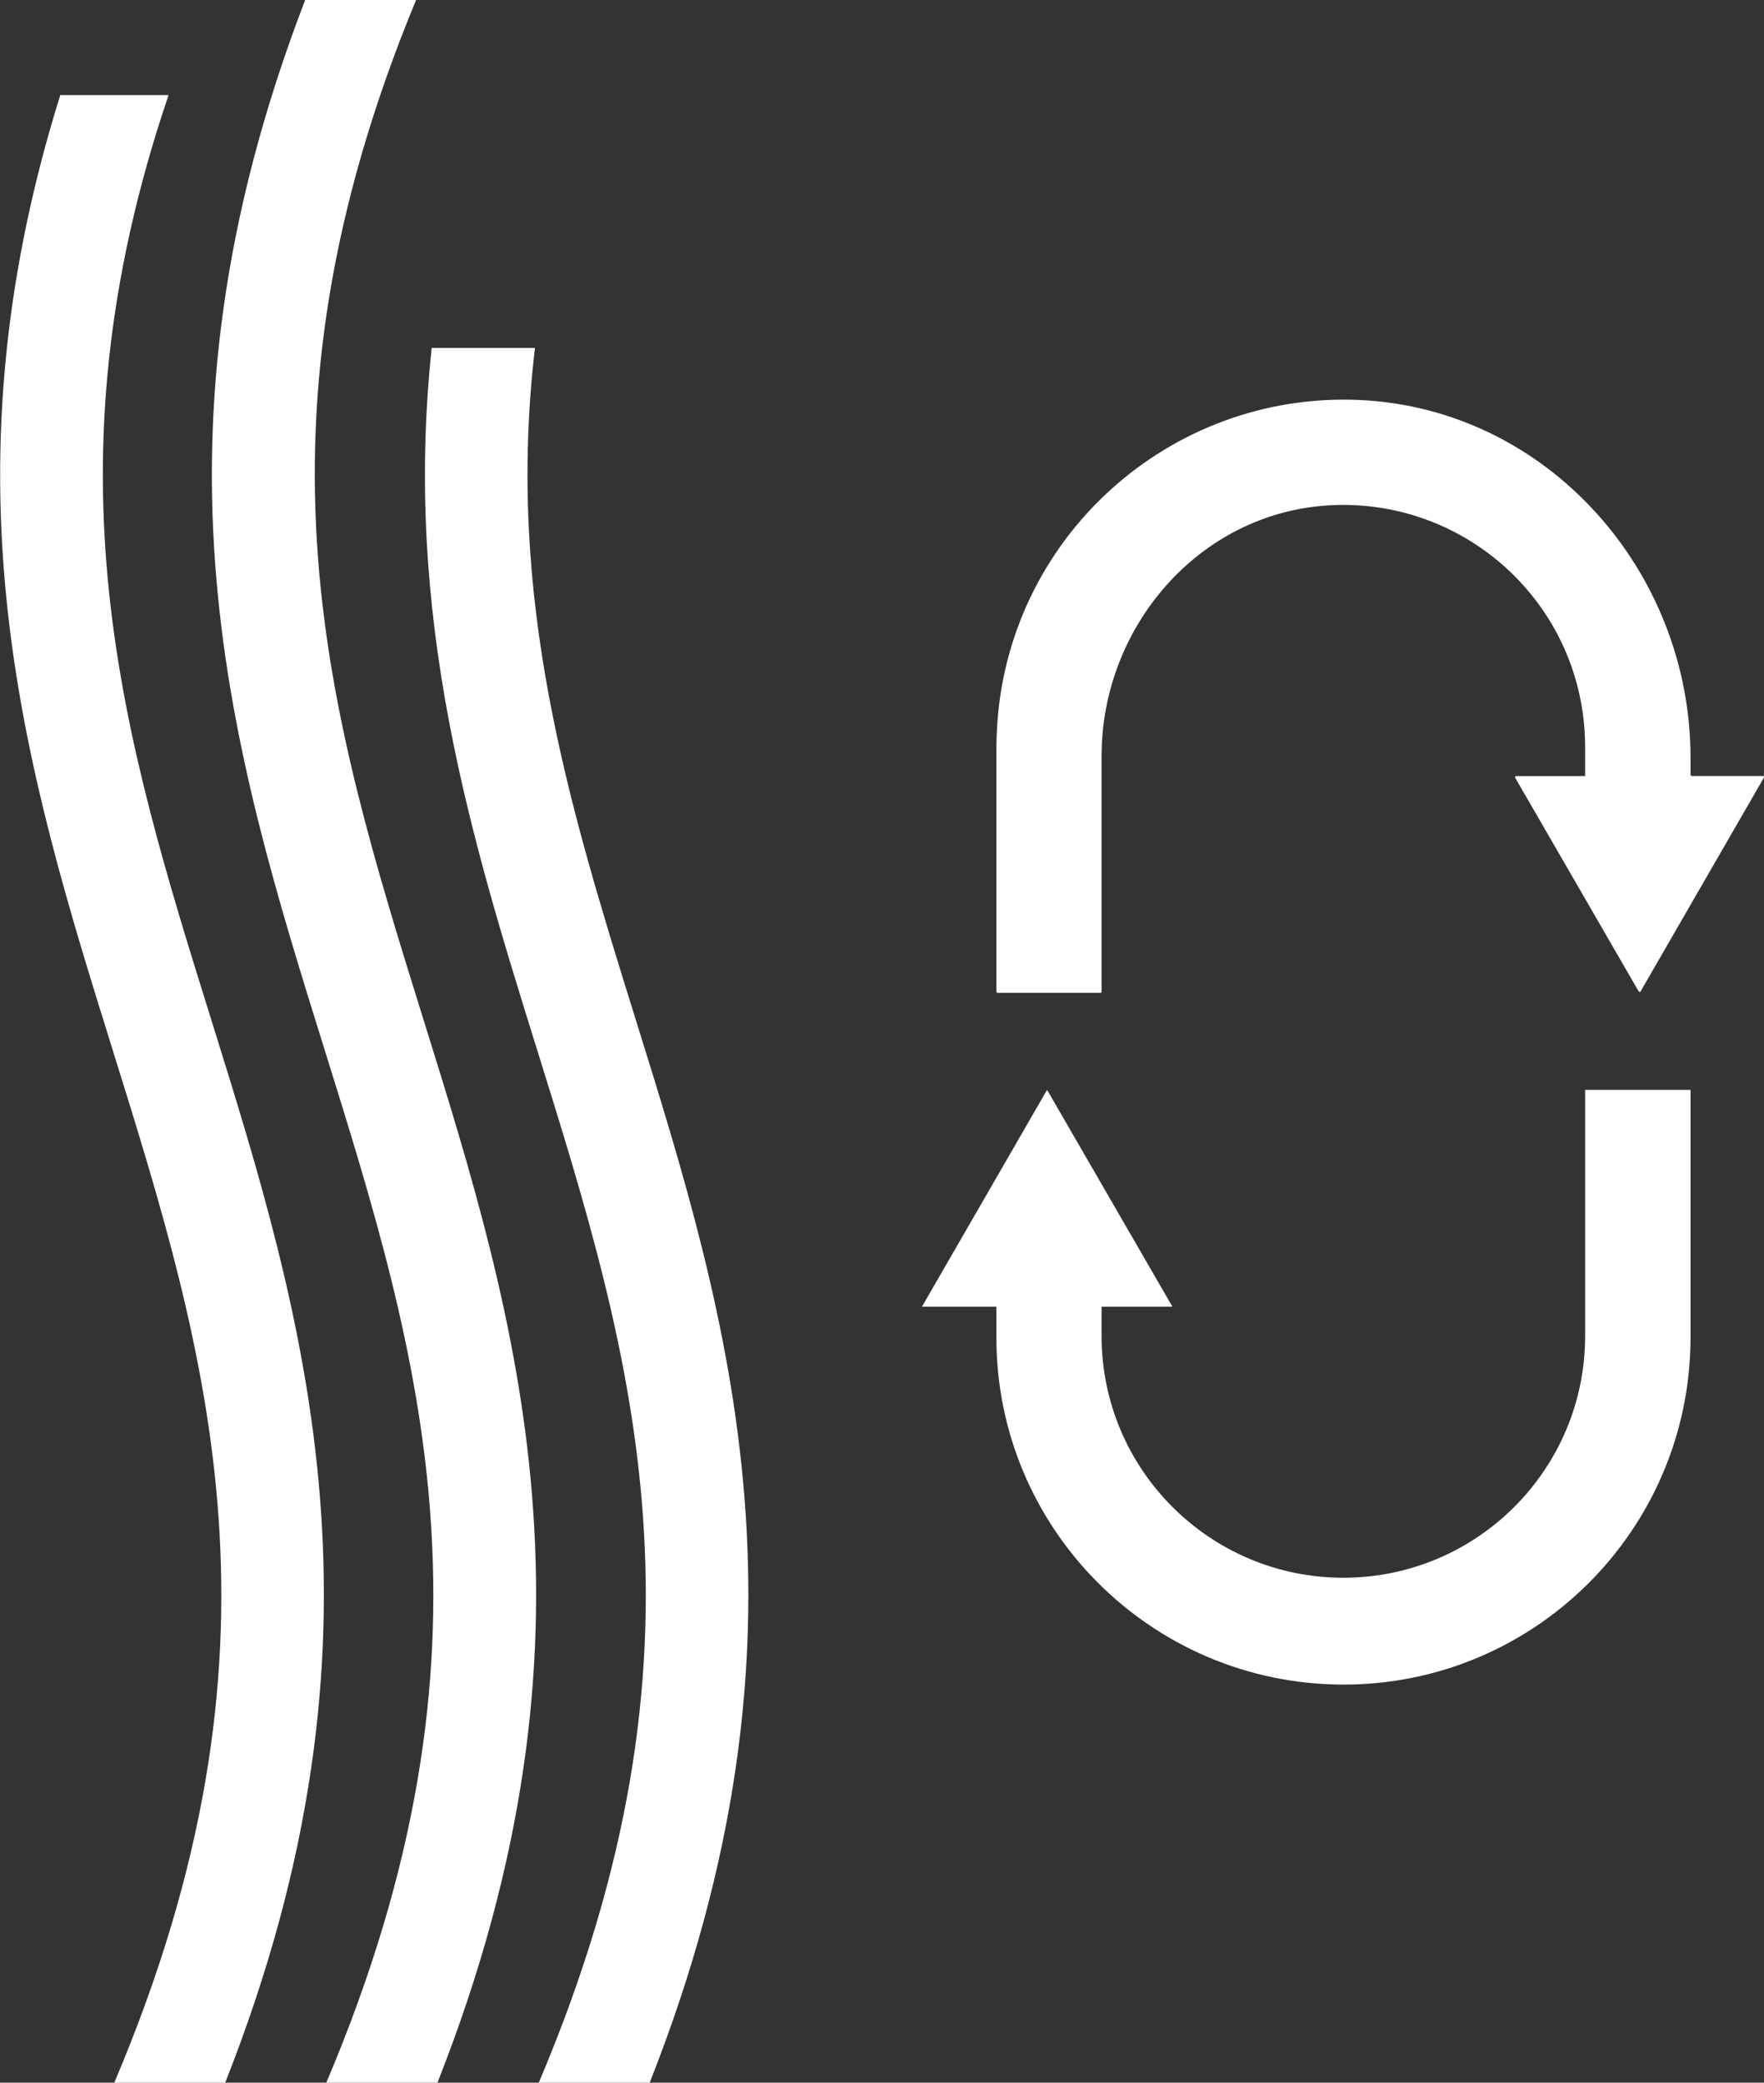 <?xml version="1.0" encoding="UTF-8"?>
<svg id="Layer_2" xmlns="http://www.w3.org/2000/svg" viewBox="0 0 73.47 86.74">
  <rect x="0" y="0" width="73.47" height="86.74" fill="#333333" stroke="none"/>
  <defs>
    <style>
      .cls-1 {
        fill: #fff;
      }
    </style>
  </defs>
  <g id="Layer_1-2" data-name="Layer_1">
    <g id="Group_16">
      <g id="Group_15">
        <path id="Path_93" class="cls-1" d="M13.6,86.74h4.62c7.37-18.67,3.34-31.7-.59-44.3-3.94-12.66-7.67-24.64-.3-42.44h-4.62c-7.06,18.36-3.08,31.26.81,43.72,3.99,12.8,7.76,24.89.07,43.02"/>
        <path id="Path_94" class="cls-1" d="M8.79,42.44C5.14,30.75,1.71,19.62,7.02,3.96H2.51c-5.09,16.29-1.42,28.22,2.18,39.76,3.99,12.8,7.76,24.89.07,43.02h4.62c7.37-18.67,3.34-31.7-.59-44.3"/>
        <path id="Path_95" class="cls-1" d="M22.29,14.49h-4.31c-1.19,11.19,1.61,20.32,4.39,29.23,3.99,12.8,7.76,24.89.07,43.02h4.62c7.37-18.67,3.34-31.7-.59-44.3-2.77-8.9-5.42-17.47-4.19-27.95"/>
        <path id="Path_96" class="cls-1" d="M66.02,45.39v10.25c0,5.56-4.51,10.07-10.07,10.07-5.56,0-10.07-4.51-10.07-10.07v-1.22h2.95l-5.22-9.03-5.21,9.03h3.1v1.22c-.04,7.98,6.41,14.48,14.39,14.52,7.98.04,14.48-6.41,14.52-14.39,0-.04,0-.09,0-.13v-10.25h-4.38Z"/>
        <path id="Path_97" class="cls-1" d="M70.41,32.28v-.72c0-7.8-5.98-14.53-13.76-14.9-7.98-.37-14.76,5.8-15.13,13.79-.01.22-.02.44-.02.65v10.21s.02.04.04.04h4.3s.04-.02.04-.04v-9.82c0-5.38,4.05-10.1,9.42-10.44,5.56-.35,10.35,3.86,10.7,9.42.01.21.02.42.02.63v1.22h-2.88s-.04.02-.04.04c0,0,0,.02,0,.02l5.15,8.91s.04.03.06.02c0,0,.01,0,.02-.02l5.14-8.91s0-.04-.01-.06c0,0-.01,0-.02,0h-2.98s-.04-.02-.04-.04"/>
      </g>
    </g>
  </g>
</svg>